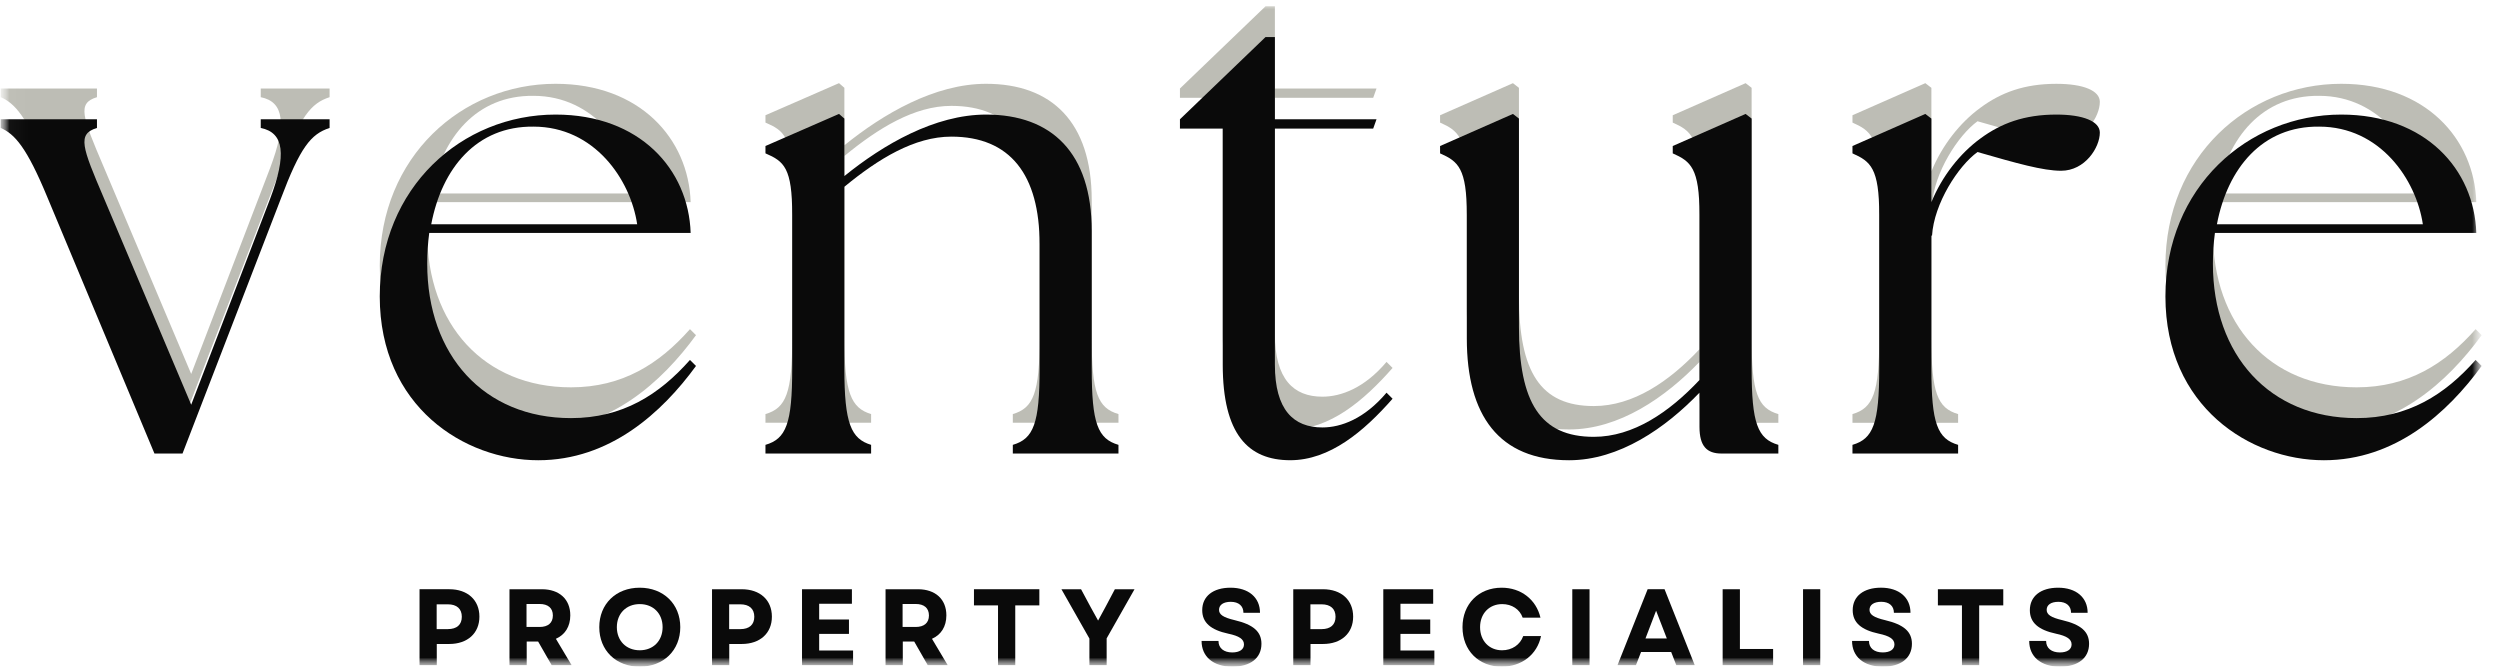 <svg width="135" height="36" viewBox="0 0 135 36" fill="none" xmlns="http://www.w3.org/2000/svg">
<g clip-path="url(#clip0_83_167)">
<mask id="mask0_83_167" style="mask-type:luminance" maskUnits="userSpaceOnUse" x="0" y="0" width="135" height="36">
<path d="M134.1 0H0V36H134.1V0Z" fill="white"/>
</mask>
<g mask="url(#mask0_83_167)">
<mask id="mask1_83_167" style="mask-type:luminance" maskUnits="userSpaceOnUse" x="0" y="0" width="135" height="37">
<path d="M134.01 0H0.037V36H134.01V0Z" fill="white"/>
</mask>
<g mask="url(#mask1_83_167)">
<path d="M2.563 9.003L8.34 22.829H9.856L15.163 9.075C16.21 6.295 16.788 5.572 17.798 5.248V4.779H14.08V5.248C15.344 5.5 15.487 6.692 14.586 9.075L10.325 20.194L5.596 9.003C4.441 6.295 4.152 5.572 5.236 5.248V4.779H0.037V5.248C0.795 5.572 1.444 6.295 2.563 9.003Z" fill="#BDBDB5"/>
<path d="M29.064 23.19C32.926 23.19 35.742 20.627 37.584 18.099L37.258 17.775C35.597 19.652 33.612 20.916 30.832 20.916C26.139 20.916 23.07 17.523 23.07 12.576C23.07 11.998 23.107 11.456 23.179 10.915H37.295C37.185 7.486 34.55 4.525 30.002 4.525C24.948 4.525 20.507 8.459 20.507 14.346C20.507 20.301 25.092 23.19 29.064 23.19ZM23.287 10.446C23.865 7.414 25.742 5.138 28.81 5.175C32.096 5.175 34.046 8.028 34.407 10.446H23.287Z" fill="#BDBDB5"/>
<path d="M41.335 22.829H47.04V22.36C45.957 22.034 45.596 21.204 45.596 18.244V8.425C47.436 6.909 49.386 5.717 51.371 5.717C54.55 5.717 56.138 7.774 56.138 11.529V18.244C56.138 21.204 55.812 22.034 54.692 22.36V22.829H60.397V22.36C59.278 22.034 58.953 21.204 58.953 18.244V10.808C58.953 6.584 56.787 4.525 53.249 4.525C50.468 4.525 47.69 6.151 45.596 7.846V4.742L45.307 4.49L41.335 6.223V6.619C42.347 7.053 42.779 7.415 42.779 9.941V18.244C42.779 21.204 42.455 22.034 41.335 22.36V22.829Z" fill="#BDBDB5"/>
<path d="M69.674 23.191C71.805 23.191 73.646 21.638 75.199 19.869L74.873 19.543C73.683 20.952 72.419 21.421 71.407 21.421C69.856 21.421 68.844 20.483 68.844 18.027V5.283H74.152L74.332 4.779H68.844V0.338H68.34L63.717 4.779V5.283H66.028V18.027C66.028 21.782 67.4 23.191 69.674 23.191Z" fill="#BDBDB5"/>
<path d="M84.731 23.191C87.439 23.191 89.93 21.459 91.772 19.544V21.386C91.772 22.433 92.168 22.83 92.964 22.83H96.031V22.361C94.912 22.035 94.588 21.205 94.588 18.245V4.743L94.263 4.491L90.328 6.224V6.62C91.302 7.054 91.772 7.415 91.772 9.942V18.858C90.147 20.591 88.197 21.927 86.067 21.927C83.18 21.927 82.023 20.087 82.023 15.971V4.743L81.699 4.491L77.764 6.224V6.62C78.739 7.054 79.208 7.415 79.208 9.942V16.621C79.208 20.773 80.941 23.191 84.731 23.191Z" fill="#BDBDB5"/>
<path d="M100.033 22.83H105.738V22.361C104.619 22.035 104.295 21.205 104.295 18.245V11.061H104.33C104.439 9.328 105.738 7.306 106.786 6.548C108.915 7.161 110.324 7.56 111.299 7.56C112.598 7.56 113.391 6.296 113.391 5.501C113.391 4.887 112.488 4.526 111.045 4.526C109.311 4.526 108.049 4.997 106.93 5.827C105.845 6.62 104.871 7.847 104.295 9.256V4.743L103.968 4.491L100.033 6.224V6.62C101.009 7.054 101.478 7.415 101.478 9.942V18.245C101.478 21.205 101.153 22.035 100.033 22.361V22.83Z" fill="#BDBDB5"/>
<path d="M125.491 23.19C129.353 23.19 132.168 20.627 134.01 18.099L133.684 17.775C132.024 19.652 130.038 20.916 127.258 20.916C122.566 20.916 119.497 17.523 119.497 12.576C119.497 11.998 119.534 11.456 119.606 10.915H133.721C133.612 7.486 130.976 4.525 126.428 4.525C121.374 4.525 116.933 8.459 116.933 14.346C116.933 20.301 121.519 23.19 125.491 23.19ZM119.714 10.446C120.291 7.414 122.169 5.138 125.237 5.175C128.523 5.175 130.472 8.028 130.834 10.446H119.714Z" fill="#BDBDB5"/>
<g filter="url(#filter0_d_83_167)">
<path d="M2.563 8.665L8.34 22.491H9.856L15.163 8.737C16.21 5.957 16.788 5.234 17.798 4.91V4.441H14.08V4.91C15.344 5.162 15.487 6.353 14.586 8.737L10.325 19.855L5.596 8.665C4.441 5.957 4.152 5.234 5.236 4.91V4.441H0.037V4.91C0.795 5.234 1.444 5.957 2.563 8.665Z" fill="#0A0A0A"/>
<path d="M29.064 22.853C32.926 22.853 35.742 20.289 37.584 17.761L37.258 17.437C35.597 19.314 33.612 20.578 30.832 20.578C26.139 20.578 23.07 17.185 23.07 12.238C23.07 11.66 23.107 11.119 23.179 10.578H37.295C37.185 7.149 34.55 4.187 30.002 4.187C24.948 4.187 20.507 8.122 20.507 14.008C20.507 19.963 25.092 22.853 29.064 22.853ZM23.287 10.109C23.865 7.077 25.742 4.801 28.81 4.838C32.096 4.838 34.046 7.69 34.407 10.109H23.287Z" fill="#0A0A0A"/>
<path d="M41.335 22.491H47.04V22.022C45.957 21.696 45.596 20.866 45.596 17.906V8.086C47.436 6.57 49.386 5.378 51.371 5.378C54.55 5.378 56.138 7.436 56.138 11.191V17.906C56.138 20.866 55.812 21.696 54.692 22.022V22.491H60.397V22.022C59.278 21.696 58.953 20.866 58.953 17.906V10.47C58.953 6.246 56.787 4.187 53.249 4.187C50.468 4.187 47.69 5.812 45.596 7.508V4.404L45.307 4.151L41.335 5.884V6.281C42.347 6.715 42.779 7.076 42.779 9.602V17.906C42.779 20.866 42.455 21.696 41.335 22.022V22.491Z" fill="#0A0A0A"/>
<path d="M69.674 22.852C71.805 22.852 73.646 21.299 75.199 19.531L74.873 19.205C73.683 20.613 72.419 21.082 71.407 21.082C69.856 21.082 68.844 20.145 68.844 17.689V4.945H74.152L74.332 4.441H68.844V0H68.34L63.717 4.441V4.945H66.028V17.689C66.028 21.444 67.4 22.852 69.674 22.852Z" fill="#0A0A0A"/>
<path d="M84.731 22.853C87.439 22.853 89.93 21.12 91.772 19.205V21.047C91.772 22.095 92.168 22.491 92.964 22.491H96.031V22.022C94.912 21.696 94.588 20.866 94.588 17.906V4.404L94.263 4.152L90.328 5.885V6.282C91.302 6.715 91.772 7.077 91.772 9.603V18.52C90.147 20.252 88.197 21.589 86.067 21.589C83.18 21.589 82.023 19.748 82.023 15.632V4.404L81.699 4.152L77.764 5.885V6.282C78.739 6.715 79.208 7.077 79.208 9.603V16.282C79.208 20.434 80.941 22.853 84.731 22.853Z" fill="#0A0A0A"/>
<path d="M100.033 22.491H105.738V22.022C104.619 21.696 104.295 20.866 104.295 17.906V10.722H104.33C104.439 8.989 105.738 6.967 106.786 6.209C108.915 6.823 110.324 7.221 111.299 7.221C112.598 7.221 113.391 5.957 113.391 5.162C113.391 4.549 112.488 4.187 111.045 4.187C109.311 4.187 108.049 4.658 106.93 5.488C105.845 6.282 104.871 7.509 104.295 8.917V4.404L103.968 4.152L100.033 5.885V6.282C101.009 6.715 101.478 7.077 101.478 9.603V17.906C101.478 20.866 101.153 21.696 100.033 22.022V22.491Z" fill="#0A0A0A"/>
<path d="M125.491 22.853C129.353 22.853 132.168 20.289 134.01 17.761L133.684 17.437C132.024 19.314 130.038 20.578 127.258 20.578C122.566 20.578 119.497 17.185 119.497 12.238C119.497 11.66 119.534 11.119 119.606 10.578H133.721C133.612 7.149 130.976 4.187 126.428 4.187C121.374 4.187 116.933 8.122 116.933 14.008C116.933 19.963 121.519 22.853 125.491 22.853ZM119.714 10.109C120.291 7.077 122.169 4.801 125.237 4.838C128.523 4.838 130.472 7.69 130.834 10.109H119.714Z" fill="#0A0A0A"/>
</g>
<path d="M22.655 35.917H23.586V34.775H24.259C25.248 34.775 25.888 34.194 25.888 33.299C25.888 32.398 25.248 31.818 24.259 31.818H22.655V35.917ZM23.58 33.972V32.633H24.183C24.67 32.633 24.938 32.878 24.938 33.306C24.938 33.733 24.67 33.972 24.183 33.972H23.58Z" fill="#0A0A0A"/>
<path d="M27.512 35.917H28.442V34.641H29.058L29.789 35.917H30.866L30.018 34.495C30.51 34.278 30.796 33.834 30.796 33.229C30.796 32.356 30.2 31.819 29.262 31.819H27.512V35.917ZM28.432 33.856V32.615H29.139C29.597 32.615 29.855 32.838 29.855 33.236C29.855 33.634 29.597 33.856 29.139 33.856H28.432Z" fill="#0A0A0A"/>
<path d="M34.545 36C35.827 36 36.735 35.121 36.735 33.867C36.735 32.616 35.827 31.736 34.545 31.736C33.262 31.736 32.361 32.616 32.361 33.867C32.361 35.121 33.262 36 34.545 36ZM33.31 33.867C33.31 33.13 33.819 32.621 34.545 32.621C35.277 32.621 35.781 33.13 35.781 33.867C35.781 34.606 35.277 35.115 34.545 35.115C33.819 35.115 33.31 34.606 33.31 33.867Z" fill="#0A0A0A"/>
<path d="M38.449 35.917H39.38V34.775H40.053C41.042 34.775 41.682 34.195 41.682 33.3C41.682 32.399 41.042 31.819 40.053 31.819H38.449V35.917ZM39.374 33.973V32.633H39.977C40.464 32.633 40.732 32.878 40.732 33.306C40.732 33.733 40.464 33.973 39.977 33.973H39.374Z" fill="#0A0A0A"/>
<path d="M43.309 35.917H46.066V35.127H44.235V34.23H45.844V33.453H44.235V32.603H46.003V31.819H43.309V35.917Z" fill="#0A0A0A"/>
<path d="M47.82 35.917H48.751V34.641H49.366L50.097 35.917H51.175L50.327 34.495C50.819 34.278 51.104 33.834 51.104 33.229C51.104 32.356 50.508 31.819 49.57 31.819H47.82V35.917ZM48.74 33.856V32.615H49.447C49.905 32.615 50.163 32.838 50.163 33.236C50.163 33.634 49.905 33.856 49.447 33.856H48.74Z" fill="#0A0A0A"/>
<path d="M53.893 35.917H54.824V32.691H56.125V31.818H52.594V32.691H53.893V35.917Z" fill="#0A0A0A"/>
<path d="M58.828 35.917H59.759V34.472L61.264 31.819H60.203L59.701 32.767L59.297 33.511L58.886 32.767L58.377 31.819H57.317L58.828 34.482V35.917Z" fill="#0A0A0A"/>
<path d="M66.547 36C67.52 36 68.118 35.537 68.118 34.765C68.118 34.114 67.689 33.728 66.671 33.488C66.045 33.34 65.828 33.183 65.828 32.931C65.828 32.661 66.068 32.498 66.461 32.498C66.887 32.498 67.145 32.72 67.145 33.09H68.04C68.04 32.263 67.42 31.736 66.448 31.736C65.505 31.736 64.92 32.2 64.92 32.949C64.92 33.617 65.371 34.014 66.332 34.22C66.91 34.342 67.175 34.513 67.175 34.8C67.175 35.075 66.928 35.232 66.542 35.232C66.091 35.232 65.798 35.004 65.798 34.611H64.885C64.885 35.461 65.517 36 66.547 36Z" fill="#0A0A0A"/>
<path d="M69.836 35.917H70.767V34.775H71.441C72.43 34.775 73.07 34.195 73.07 33.3C73.07 32.399 72.43 31.819 71.441 31.819H69.836V35.917ZM70.762 33.973V32.633H71.365C71.851 32.633 72.119 32.878 72.119 33.306C72.119 33.733 71.851 33.973 71.365 33.973H70.762Z" fill="#0A0A0A"/>
<path d="M74.698 35.917H77.456V35.127H75.624V34.23H77.233V33.453H75.624V32.603H77.392V31.819H74.698V35.917Z" fill="#0A0A0A"/>
<path d="M81.094 36C82.171 36 83.009 35.343 83.215 34.349H82.254C82.085 34.818 81.651 35.115 81.112 35.115C80.415 35.115 79.924 34.606 79.924 33.867C79.924 33.13 80.421 32.621 81.119 32.621C81.639 32.621 82.067 32.901 82.224 33.353H83.185C82.95 32.369 82.131 31.736 81.089 31.736C79.848 31.736 78.975 32.616 78.975 33.867C78.975 35.121 79.848 36 81.094 36Z" fill="#0A0A0A"/>
<path d="M84.904 35.917H85.835V31.819H84.904V35.917Z" fill="#0A0A0A"/>
<path d="M87.346 35.917H88.342L88.617 35.208H90.244L90.519 35.917H91.515L89.886 31.818H88.973L87.346 35.917ZM88.856 34.477L89.429 32.978L90.009 34.477H88.856Z" fill="#0A0A0A"/>
<path d="M93.023 35.917H95.748V35.045H93.955V31.819H93.023V35.917Z" fill="#0A0A0A"/>
<path d="M97.364 35.917H98.294V31.818H97.364V35.917Z" fill="#0A0A0A"/>
<path d="M101.673 36C102.646 36 103.244 35.536 103.244 34.764C103.244 34.114 102.815 33.728 101.796 33.488C101.171 33.34 100.954 33.183 100.954 32.931C100.954 32.661 101.193 32.497 101.587 32.497C102.013 32.497 102.271 32.719 102.271 33.09H103.166C103.166 32.263 102.546 31.735 101.574 31.735C100.632 31.735 100.046 32.199 100.046 32.949C100.046 33.617 100.498 34.013 101.458 34.219C102.037 34.341 102.3 34.512 102.3 34.8C102.3 35.074 102.054 35.231 101.668 35.231C101.217 35.231 100.924 35.004 100.924 34.611H100.011C100.011 35.461 100.643 36 101.673 36Z" fill="#0A0A0A"/>
<path d="M105.945 35.917H106.876V32.691H108.177V31.819H104.646V32.691H105.945V35.917Z" fill="#0A0A0A"/>
<path d="M111.239 36C112.212 36 112.81 35.537 112.81 34.765C112.81 34.114 112.381 33.728 111.362 33.488C110.737 33.34 110.52 33.183 110.52 32.931C110.52 32.661 110.759 32.498 111.153 32.498C111.579 32.498 111.837 32.72 111.837 33.09H112.732C112.732 32.263 112.112 31.736 111.14 31.736C110.197 31.736 109.612 32.2 109.612 32.949C109.612 33.617 110.064 34.014 111.024 34.22C111.603 34.342 111.866 34.513 111.866 34.8C111.866 35.075 111.62 35.232 111.234 35.232C110.783 35.232 110.49 35.004 110.49 34.611H109.577C109.577 35.461 110.209 36 111.239 36Z" fill="#0A0A0A"/>
</g>
</g>
</g>
<defs>
<filter id="filter0_d_83_167" x="-0.963" y="0" width="135.973" height="25.853" filterUnits="userSpaceOnUse" color-interpolation-filters="sRGB">
<feFlood flood-opacity="0" result="BackgroundImageFix"/>
<feColorMatrix in="SourceAlpha" type="matrix" values="0 0 0 0 0 0 0 0 0 0 0 0 0 0 0 0 0 0 127 0" result="hardAlpha"/>
<feOffset dy="2"/>
<feGaussianBlur stdDeviation="0.5"/>
<feComposite in2="hardAlpha" operator="out"/>
<feColorMatrix type="matrix" values="0 0 0 0 0.129 0 0 0 0 0.129 0 0 0 0 0.027 0 0 0 0.35 0"/>
<feBlend mode="normal" in2="BackgroundImageFix" result="effect1_dropShadow_83_167"/>
<feBlend mode="normal" in="SourceGraphic" in2="effect1_dropShadow_83_167" result="shape"/>
</filter>
<clipPath id="clip0_83_167">
<rect width="135" height="36" fill="white"/>
</clipPath>
</defs>
</svg>
